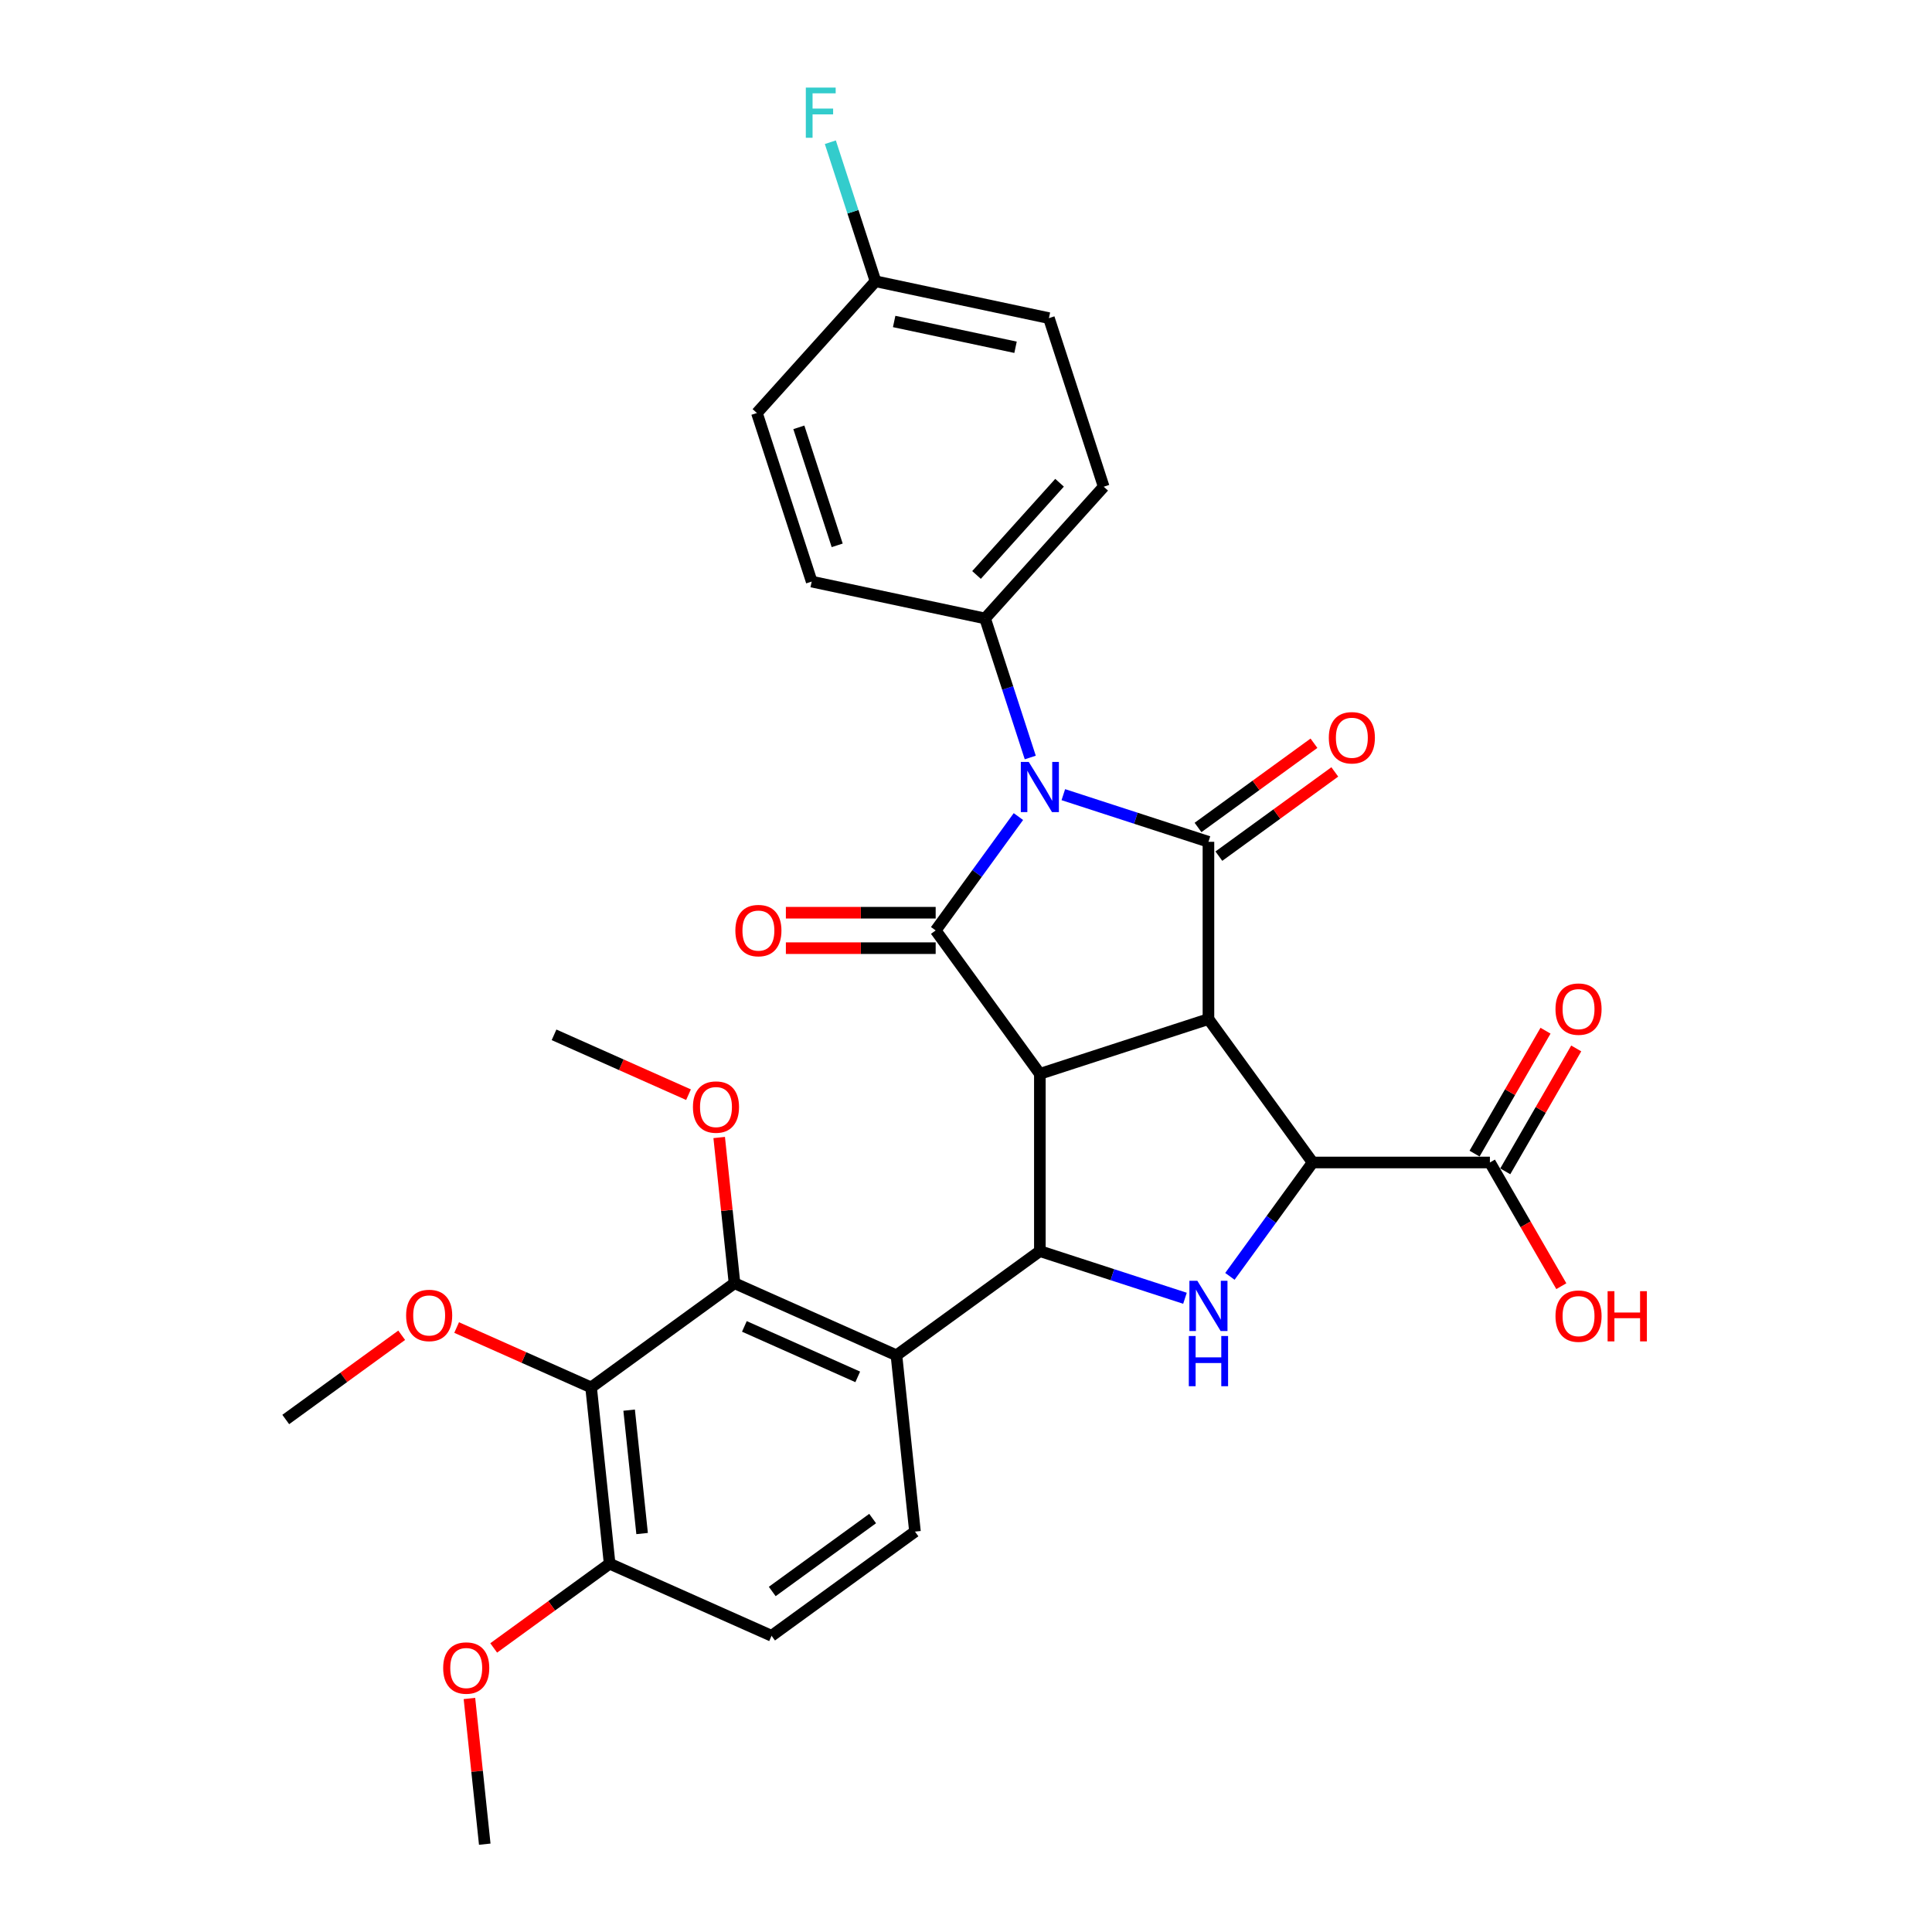 <?xml version='1.0' encoding='iso-8859-1'?>
<svg version='1.1' baseProfile='full'
              xmlns='http://www.w3.org/2000/svg'
                      xmlns:rdkit='http://www.rdkit.org/xml'
                      xmlns:xlink='http://www.w3.org/1999/xlink'
                  xml:space='preserve'
width='1000px' height='1000px' viewBox='0 0 1000 1000'>
<!-- END OF HEADER -->
<rect style='opacity:1.0;fill:#FFFFFF;stroke:none' width='1000' height='1000' x='0' y='0'> </rect>
<path class='bond-0' d='M 538.229,555.825 L 625.49,527.472' style='fill:none;fill-rule:evenodd;stroke:#000000;stroke-width:6px;stroke-linecap:butt;stroke-linejoin:miter;stroke-opacity:1' />
<path class='bond-2' d='M 538.229,555.825 L 484.299,481.596' style='fill:none;fill-rule:evenodd;stroke:#000000;stroke-width:6px;stroke-linecap:butt;stroke-linejoin:miter;stroke-opacity:1' />
<path class='bond-4' d='M 538.229,555.825 L 538.229,647.576' style='fill:none;fill-rule:evenodd;stroke:#000000;stroke-width:6px;stroke-linecap:butt;stroke-linejoin:miter;stroke-opacity:1' />
<path class='bond-3' d='M 625.49,527.472 L 625.49,435.721' style='fill:none;fill-rule:evenodd;stroke:#000000;stroke-width:6px;stroke-linecap:butt;stroke-linejoin:miter;stroke-opacity:1' />
<path class='bond-5' d='M 625.49,527.472 L 679.42,601.7' style='fill:none;fill-rule:evenodd;stroke:#000000;stroke-width:6px;stroke-linecap:butt;stroke-linejoin:miter;stroke-opacity:1' />
<path class='bond-1' d='M 527.123,422.654 L 505.711,452.125' style='fill:none;fill-rule:evenodd;stroke:#0000FF;stroke-width:6px;stroke-linecap:butt;stroke-linejoin:miter;stroke-opacity:1' />
<path class='bond-1' d='M 505.711,452.125 L 484.299,481.596' style='fill:none;fill-rule:evenodd;stroke:#000000;stroke-width:6px;stroke-linecap:butt;stroke-linejoin:miter;stroke-opacity:1' />
<path class='bond-11' d='M 533.262,392.082 L 521.569,356.095' style='fill:none;fill-rule:evenodd;stroke:#0000FF;stroke-width:6px;stroke-linecap:butt;stroke-linejoin:miter;stroke-opacity:1' />
<path class='bond-11' d='M 521.569,356.095 L 509.876,320.107' style='fill:none;fill-rule:evenodd;stroke:#000000;stroke-width:6px;stroke-linecap:butt;stroke-linejoin:miter;stroke-opacity:1' />
<path class='bond-32' d='M 550.377,411.315 L 587.933,423.518' style='fill:none;fill-rule:evenodd;stroke:#0000FF;stroke-width:6px;stroke-linecap:butt;stroke-linejoin:miter;stroke-opacity:1' />
<path class='bond-32' d='M 587.933,423.518 L 625.49,435.721' style='fill:none;fill-rule:evenodd;stroke:#000000;stroke-width:6px;stroke-linecap:butt;stroke-linejoin:miter;stroke-opacity:1' />
<path class='bond-14' d='M 484.299,472.421 L 445.534,472.421' style='fill:none;fill-rule:evenodd;stroke:#000000;stroke-width:6px;stroke-linecap:butt;stroke-linejoin:miter;stroke-opacity:1' />
<path class='bond-14' d='M 445.534,472.421 L 406.769,472.421' style='fill:none;fill-rule:evenodd;stroke:#FF0000;stroke-width:6px;stroke-linecap:butt;stroke-linejoin:miter;stroke-opacity:1' />
<path class='bond-14' d='M 484.299,490.771 L 445.534,490.771' style='fill:none;fill-rule:evenodd;stroke:#000000;stroke-width:6px;stroke-linecap:butt;stroke-linejoin:miter;stroke-opacity:1' />
<path class='bond-14' d='M 445.534,490.771 L 406.769,490.771' style='fill:none;fill-rule:evenodd;stroke:#FF0000;stroke-width:6px;stroke-linecap:butt;stroke-linejoin:miter;stroke-opacity:1' />
<path class='bond-13' d='M 630.883,443.143 L 660.886,421.345' style='fill:none;fill-rule:evenodd;stroke:#000000;stroke-width:6px;stroke-linecap:butt;stroke-linejoin:miter;stroke-opacity:1' />
<path class='bond-13' d='M 660.886,421.345 L 690.89,399.546' style='fill:none;fill-rule:evenodd;stroke:#FF0000;stroke-width:6px;stroke-linecap:butt;stroke-linejoin:miter;stroke-opacity:1' />
<path class='bond-13' d='M 620.097,428.298 L 650.1,406.499' style='fill:none;fill-rule:evenodd;stroke:#000000;stroke-width:6px;stroke-linecap:butt;stroke-linejoin:miter;stroke-opacity:1' />
<path class='bond-13' d='M 650.1,406.499 L 680.104,384.7' style='fill:none;fill-rule:evenodd;stroke:#FF0000;stroke-width:6px;stroke-linecap:butt;stroke-linejoin:miter;stroke-opacity:1' />
<path class='bond-6' d='M 538.229,647.576 L 575.785,659.779' style='fill:none;fill-rule:evenodd;stroke:#000000;stroke-width:6px;stroke-linecap:butt;stroke-linejoin:miter;stroke-opacity:1' />
<path class='bond-6' d='M 575.785,659.779 L 613.342,671.982' style='fill:none;fill-rule:evenodd;stroke:#0000FF;stroke-width:6px;stroke-linecap:butt;stroke-linejoin:miter;stroke-opacity:1' />
<path class='bond-7' d='M 538.229,647.576 L 464,701.506' style='fill:none;fill-rule:evenodd;stroke:#000000;stroke-width:6px;stroke-linecap:butt;stroke-linejoin:miter;stroke-opacity:1' />
<path class='bond-10' d='M 679.42,601.7 L 771.171,601.7' style='fill:none;fill-rule:evenodd;stroke:#000000;stroke-width:6px;stroke-linecap:butt;stroke-linejoin:miter;stroke-opacity:1' />
<path class='bond-31' d='M 679.42,601.7 L 658.008,631.172' style='fill:none;fill-rule:evenodd;stroke:#000000;stroke-width:6px;stroke-linecap:butt;stroke-linejoin:miter;stroke-opacity:1' />
<path class='bond-31' d='M 658.008,631.172 L 636.595,660.643' style='fill:none;fill-rule:evenodd;stroke:#0000FF;stroke-width:6px;stroke-linecap:butt;stroke-linejoin:miter;stroke-opacity:1' />
<path class='bond-8' d='M 464,701.506 L 380.181,664.188' style='fill:none;fill-rule:evenodd;stroke:#000000;stroke-width:6px;stroke-linecap:butt;stroke-linejoin:miter;stroke-opacity:1' />
<path class='bond-8' d='M 443.964,712.672 L 385.291,686.549' style='fill:none;fill-rule:evenodd;stroke:#000000;stroke-width:6px;stroke-linecap:butt;stroke-linejoin:miter;stroke-opacity:1' />
<path class='bond-12' d='M 464,701.506 L 473.591,792.755' style='fill:none;fill-rule:evenodd;stroke:#000000;stroke-width:6px;stroke-linecap:butt;stroke-linejoin:miter;stroke-opacity:1' />
<path class='bond-9' d='M 380.181,664.188 L 305.953,718.118' style='fill:none;fill-rule:evenodd;stroke:#000000;stroke-width:6px;stroke-linecap:butt;stroke-linejoin:miter;stroke-opacity:1' />
<path class='bond-20' d='M 380.181,664.188 L 376.218,626.481' style='fill:none;fill-rule:evenodd;stroke:#000000;stroke-width:6px;stroke-linecap:butt;stroke-linejoin:miter;stroke-opacity:1' />
<path class='bond-20' d='M 376.218,626.481 L 372.255,588.775' style='fill:none;fill-rule:evenodd;stroke:#FF0000;stroke-width:6px;stroke-linecap:butt;stroke-linejoin:miter;stroke-opacity:1' />
<path class='bond-21' d='M 305.953,718.118 L 271.154,702.624' style='fill:none;fill-rule:evenodd;stroke:#000000;stroke-width:6px;stroke-linecap:butt;stroke-linejoin:miter;stroke-opacity:1' />
<path class='bond-21' d='M 271.154,702.624 L 236.355,687.131' style='fill:none;fill-rule:evenodd;stroke:#FF0000;stroke-width:6px;stroke-linecap:butt;stroke-linejoin:miter;stroke-opacity:1' />
<path class='bond-33' d='M 305.953,718.118 L 315.544,809.367' style='fill:none;fill-rule:evenodd;stroke:#000000;stroke-width:6px;stroke-linecap:butt;stroke-linejoin:miter;stroke-opacity:1' />
<path class='bond-33' d='M 325.641,729.887 L 332.355,793.761' style='fill:none;fill-rule:evenodd;stroke:#000000;stroke-width:6px;stroke-linecap:butt;stroke-linejoin:miter;stroke-opacity:1' />
<path class='bond-16' d='M 779.117,606.288 L 797.483,574.477' style='fill:none;fill-rule:evenodd;stroke:#000000;stroke-width:6px;stroke-linecap:butt;stroke-linejoin:miter;stroke-opacity:1' />
<path class='bond-16' d='M 797.483,574.477 L 815.85,542.665' style='fill:none;fill-rule:evenodd;stroke:#FF0000;stroke-width:6px;stroke-linecap:butt;stroke-linejoin:miter;stroke-opacity:1' />
<path class='bond-16' d='M 763.225,597.113 L 781.592,565.302' style='fill:none;fill-rule:evenodd;stroke:#000000;stroke-width:6px;stroke-linecap:butt;stroke-linejoin:miter;stroke-opacity:1' />
<path class='bond-16' d='M 781.592,565.302 L 799.958,533.49' style='fill:none;fill-rule:evenodd;stroke:#FF0000;stroke-width:6px;stroke-linecap:butt;stroke-linejoin:miter;stroke-opacity:1' />
<path class='bond-22' d='M 771.171,601.7 L 789.654,633.714' style='fill:none;fill-rule:evenodd;stroke:#000000;stroke-width:6px;stroke-linecap:butt;stroke-linejoin:miter;stroke-opacity:1' />
<path class='bond-22' d='M 789.654,633.714 L 808.137,665.727' style='fill:none;fill-rule:evenodd;stroke:#FF0000;stroke-width:6px;stroke-linecap:butt;stroke-linejoin:miter;stroke-opacity:1' />
<path class='bond-18' d='M 509.876,320.107 L 571.27,251.922' style='fill:none;fill-rule:evenodd;stroke:#000000;stroke-width:6px;stroke-linecap:butt;stroke-linejoin:miter;stroke-opacity:1' />
<path class='bond-18' d='M 505.448,297.601 L 548.424,249.871' style='fill:none;fill-rule:evenodd;stroke:#000000;stroke-width:6px;stroke-linecap:butt;stroke-linejoin:miter;stroke-opacity:1' />
<path class='bond-19' d='M 509.876,320.107 L 420.13,301.031' style='fill:none;fill-rule:evenodd;stroke:#000000;stroke-width:6px;stroke-linecap:butt;stroke-linejoin:miter;stroke-opacity:1' />
<path class='bond-17' d='M 473.591,792.755 L 399.363,846.685' style='fill:none;fill-rule:evenodd;stroke:#000000;stroke-width:6px;stroke-linecap:butt;stroke-linejoin:miter;stroke-opacity:1' />
<path class='bond-17' d='M 451.671,785.999 L 399.711,823.75' style='fill:none;fill-rule:evenodd;stroke:#000000;stroke-width:6px;stroke-linecap:butt;stroke-linejoin:miter;stroke-opacity:1' />
<path class='bond-15' d='M 315.544,809.367 L 399.363,846.685' style='fill:none;fill-rule:evenodd;stroke:#000000;stroke-width:6px;stroke-linecap:butt;stroke-linejoin:miter;stroke-opacity:1' />
<path class='bond-27' d='M 315.544,809.367 L 285.54,831.165' style='fill:none;fill-rule:evenodd;stroke:#000000;stroke-width:6px;stroke-linecap:butt;stroke-linejoin:miter;stroke-opacity:1' />
<path class='bond-27' d='M 285.54,831.165 L 255.537,852.964' style='fill:none;fill-rule:evenodd;stroke:#FF0000;stroke-width:6px;stroke-linecap:butt;stroke-linejoin:miter;stroke-opacity:1' />
<path class='bond-25' d='M 571.27,251.922 L 542.917,164.662' style='fill:none;fill-rule:evenodd;stroke:#000000;stroke-width:6px;stroke-linecap:butt;stroke-linejoin:miter;stroke-opacity:1' />
<path class='bond-24' d='M 420.13,301.031 L 391.777,213.77' style='fill:none;fill-rule:evenodd;stroke:#000000;stroke-width:6px;stroke-linecap:butt;stroke-linejoin:miter;stroke-opacity:1' />
<path class='bond-24' d='M 433.329,282.271 L 413.482,221.189' style='fill:none;fill-rule:evenodd;stroke:#000000;stroke-width:6px;stroke-linecap:butt;stroke-linejoin:miter;stroke-opacity:1' />
<path class='bond-29' d='M 356.369,566.607 L 321.57,551.114' style='fill:none;fill-rule:evenodd;stroke:#FF0000;stroke-width:6px;stroke-linecap:butt;stroke-linejoin:miter;stroke-opacity:1' />
<path class='bond-29' d='M 321.57,551.114 L 286.772,535.62' style='fill:none;fill-rule:evenodd;stroke:#000000;stroke-width:6px;stroke-linecap:butt;stroke-linejoin:miter;stroke-opacity:1' />
<path class='bond-28' d='M 207.912,691.132 L 177.909,712.93' style='fill:none;fill-rule:evenodd;stroke:#FF0000;stroke-width:6px;stroke-linecap:butt;stroke-linejoin:miter;stroke-opacity:1' />
<path class='bond-28' d='M 177.909,712.93 L 147.905,734.729' style='fill:none;fill-rule:evenodd;stroke:#000000;stroke-width:6px;stroke-linecap:butt;stroke-linejoin:miter;stroke-opacity:1' />
<path class='bond-23' d='M 453.171,145.586 L 391.777,213.77' style='fill:none;fill-rule:evenodd;stroke:#000000;stroke-width:6px;stroke-linecap:butt;stroke-linejoin:miter;stroke-opacity:1' />
<path class='bond-26' d='M 453.171,145.586 L 441.478,109.598' style='fill:none;fill-rule:evenodd;stroke:#000000;stroke-width:6px;stroke-linecap:butt;stroke-linejoin:miter;stroke-opacity:1' />
<path class='bond-26' d='M 441.478,109.598 L 429.785,73.611' style='fill:none;fill-rule:evenodd;stroke:#33CCCC;stroke-width:6px;stroke-linecap:butt;stroke-linejoin:miter;stroke-opacity:1' />
<path class='bond-34' d='M 453.171,145.586 L 542.917,164.662' style='fill:none;fill-rule:evenodd;stroke:#000000;stroke-width:6px;stroke-linecap:butt;stroke-linejoin:miter;stroke-opacity:1' />
<path class='bond-34' d='M 462.817,166.396 L 525.64,179.75' style='fill:none;fill-rule:evenodd;stroke:#000000;stroke-width:6px;stroke-linecap:butt;stroke-linejoin:miter;stroke-opacity:1' />
<path class='bond-30' d='M 242.98,879.133 L 246.943,916.839' style='fill:none;fill-rule:evenodd;stroke:#FF0000;stroke-width:6px;stroke-linecap:butt;stroke-linejoin:miter;stroke-opacity:1' />
<path class='bond-30' d='M 246.943,916.839 L 250.906,954.545' style='fill:none;fill-rule:evenodd;stroke:#000000;stroke-width:6px;stroke-linecap:butt;stroke-linejoin:miter;stroke-opacity:1' />
<path  class='atom-2' d='M 532.485 394.376
L 541 408.139
Q 541.844 409.496, 543.202 411.955
Q 544.56 414.414, 544.633 414.561
L 544.633 394.376
L 548.083 394.376
L 548.083 420.36
L 544.523 420.36
L 535.385 405.313
Q 534.32 403.551, 533.183 401.532
Q 532.082 399.514, 531.751 398.89
L 531.751 420.36
L 528.375 420.36
L 528.375 394.376
L 532.485 394.376
' fill='#0000FF'/>
<path  class='atom-7' d='M 619.746 662.937
L 628.261 676.7
Q 629.105 678.058, 630.463 680.516
Q 631.821 682.975, 631.894 683.122
L 631.894 662.937
L 635.344 662.937
L 635.344 688.921
L 631.784 688.921
L 622.645 673.874
Q 621.581 672.112, 620.443 670.094
Q 619.342 668.075, 619.012 667.451
L 619.012 688.921
L 615.636 688.921
L 615.636 662.937
L 619.746 662.937
' fill='#0000FF'/>
<path  class='atom-7' d='M 615.324 691.519
L 618.847 691.519
L 618.847 702.566
L 632.133 702.566
L 632.133 691.519
L 635.656 691.519
L 635.656 717.503
L 632.133 717.503
L 632.133 705.502
L 618.847 705.502
L 618.847 717.503
L 615.324 717.503
L 615.324 691.519
' fill='#0000FF'/>
<path  class='atom-14' d='M 687.79 381.864
Q 687.79 375.625, 690.873 372.138
Q 693.956 368.652, 699.718 368.652
Q 705.48 368.652, 708.563 372.138
Q 711.646 375.625, 711.646 381.864
Q 711.646 388.176, 708.526 391.773
Q 705.407 395.333, 699.718 395.333
Q 693.993 395.333, 690.873 391.773
Q 687.79 388.213, 687.79 381.864
M 699.718 392.397
Q 703.682 392.397, 705.81 389.754
Q 707.976 387.075, 707.976 381.864
Q 707.976 376.762, 705.81 374.193
Q 703.682 371.588, 699.718 371.588
Q 695.755 371.588, 693.589 374.157
Q 691.461 376.726, 691.461 381.864
Q 691.461 387.112, 693.589 389.754
Q 695.755 392.397, 699.718 392.397
' fill='#FF0000'/>
<path  class='atom-15' d='M 380.62 481.67
Q 380.62 475.431, 383.703 471.944
Q 386.785 468.457, 392.547 468.457
Q 398.309 468.457, 401.392 471.944
Q 404.475 475.431, 404.475 481.67
Q 404.475 487.982, 401.356 491.579
Q 398.236 495.139, 392.547 495.139
Q 386.822 495.139, 383.703 491.579
Q 380.62 488.019, 380.62 481.67
M 392.547 492.203
Q 396.511 492.203, 398.64 489.56
Q 400.805 486.881, 400.805 481.67
Q 400.805 476.568, 398.64 473.999
Q 396.511 471.394, 392.547 471.394
Q 388.584 471.394, 386.418 473.963
Q 384.29 476.532, 384.29 481.67
Q 384.29 486.918, 386.418 489.56
Q 388.584 492.203, 392.547 492.203
' fill='#FF0000'/>
<path  class='atom-17' d='M 805.119 522.315
Q 805.119 516.076, 808.202 512.589
Q 811.285 509.103, 817.047 509.103
Q 822.809 509.103, 825.892 512.589
Q 828.975 516.076, 828.975 522.315
Q 828.975 528.627, 825.855 532.224
Q 822.736 535.784, 817.047 535.784
Q 811.322 535.784, 808.202 532.224
Q 805.119 528.664, 805.119 522.315
M 817.047 532.848
Q 821.011 532.848, 823.139 530.205
Q 825.305 527.526, 825.305 522.315
Q 825.305 517.213, 823.139 514.644
Q 821.011 512.039, 817.047 512.039
Q 813.083 512.039, 810.918 514.608
Q 808.789 517.177, 808.789 522.315
Q 808.789 527.563, 810.918 530.205
Q 813.083 532.848, 817.047 532.848
' fill='#FF0000'/>
<path  class='atom-21' d='M 358.663 573.012
Q 358.663 566.773, 361.746 563.287
Q 364.829 559.8, 370.591 559.8
Q 376.353 559.8, 379.436 563.287
Q 382.518 566.773, 382.518 573.012
Q 382.518 579.325, 379.399 582.921
Q 376.279 586.481, 370.591 586.481
Q 364.865 586.481, 361.746 582.921
Q 358.663 579.361, 358.663 573.012
M 370.591 583.545
Q 374.554 583.545, 376.683 580.903
Q 378.848 578.224, 378.848 573.012
Q 378.848 567.911, 376.683 565.342
Q 374.554 562.736, 370.591 562.736
Q 366.627 562.736, 364.462 565.305
Q 362.333 567.874, 362.333 573.012
Q 362.333 578.26, 364.462 580.903
Q 366.627 583.545, 370.591 583.545
' fill='#FF0000'/>
<path  class='atom-22' d='M 210.206 680.872
Q 210.206 674.633, 213.289 671.147
Q 216.372 667.66, 222.134 667.66
Q 227.896 667.66, 230.979 671.147
Q 234.062 674.633, 234.062 680.872
Q 234.062 687.185, 230.942 690.782
Q 227.822 694.342, 222.134 694.342
Q 216.409 694.342, 213.289 690.782
Q 210.206 687.222, 210.206 680.872
M 222.134 691.406
Q 226.098 691.406, 228.226 688.763
Q 230.391 686.084, 230.391 680.872
Q 230.391 675.771, 228.226 673.202
Q 226.098 670.596, 222.134 670.596
Q 218.17 670.596, 216.005 673.165
Q 213.876 675.734, 213.876 680.872
Q 213.876 686.121, 216.005 688.763
Q 218.17 691.406, 222.134 691.406
' fill='#FF0000'/>
<path  class='atom-23' d='M 805.119 681.233
Q 805.119 674.994, 808.202 671.507
Q 811.285 668.021, 817.047 668.021
Q 822.809 668.021, 825.892 671.507
Q 828.975 674.994, 828.975 681.233
Q 828.975 687.545, 825.855 691.142
Q 822.736 694.702, 817.047 694.702
Q 811.322 694.702, 808.202 691.142
Q 805.119 687.582, 805.119 681.233
M 817.047 691.766
Q 821.011 691.766, 823.139 689.124
Q 825.305 686.444, 825.305 681.233
Q 825.305 676.132, 823.139 673.562
Q 821.011 670.957, 817.047 670.957
Q 813.083 670.957, 810.918 673.526
Q 808.789 676.095, 808.789 681.233
Q 808.789 686.481, 810.918 689.124
Q 813.083 691.766, 817.047 691.766
' fill='#FF0000'/>
<path  class='atom-23' d='M 832.094 668.314
L 835.617 668.314
L 835.617 679.361
L 848.903 679.361
L 848.903 668.314
L 852.426 668.314
L 852.426 694.298
L 848.903 694.298
L 848.903 682.297
L 835.617 682.297
L 835.617 694.298
L 832.094 694.298
L 832.094 668.314
' fill='#FF0000'/>
<path  class='atom-27' d='M 417.092 45.333
L 432.543 45.333
L 432.543 48.306
L 420.579 48.306
L 420.579 56.196
L 431.222 56.196
L 431.222 59.206
L 420.579 59.206
L 420.579 71.317
L 417.092 71.317
L 417.092 45.333
' fill='#33CCCC'/>
<path  class='atom-28' d='M 229.387 863.37
Q 229.387 857.131, 232.47 853.644
Q 235.553 850.158, 241.315 850.158
Q 247.077 850.158, 250.16 853.644
Q 253.243 857.131, 253.243 863.37
Q 253.243 869.683, 250.123 873.279
Q 247.004 876.839, 241.315 876.839
Q 235.59 876.839, 232.47 873.279
Q 229.387 869.719, 229.387 863.37
M 241.315 873.903
Q 245.279 873.903, 247.407 871.261
Q 249.573 868.582, 249.573 863.37
Q 249.573 858.269, 247.407 855.7
Q 245.279 853.094, 241.315 853.094
Q 237.351 853.094, 235.186 855.663
Q 233.058 858.232, 233.058 863.37
Q 233.058 868.618, 235.186 871.261
Q 237.351 873.903, 241.315 873.903
' fill='#FF0000'/>
</svg>
